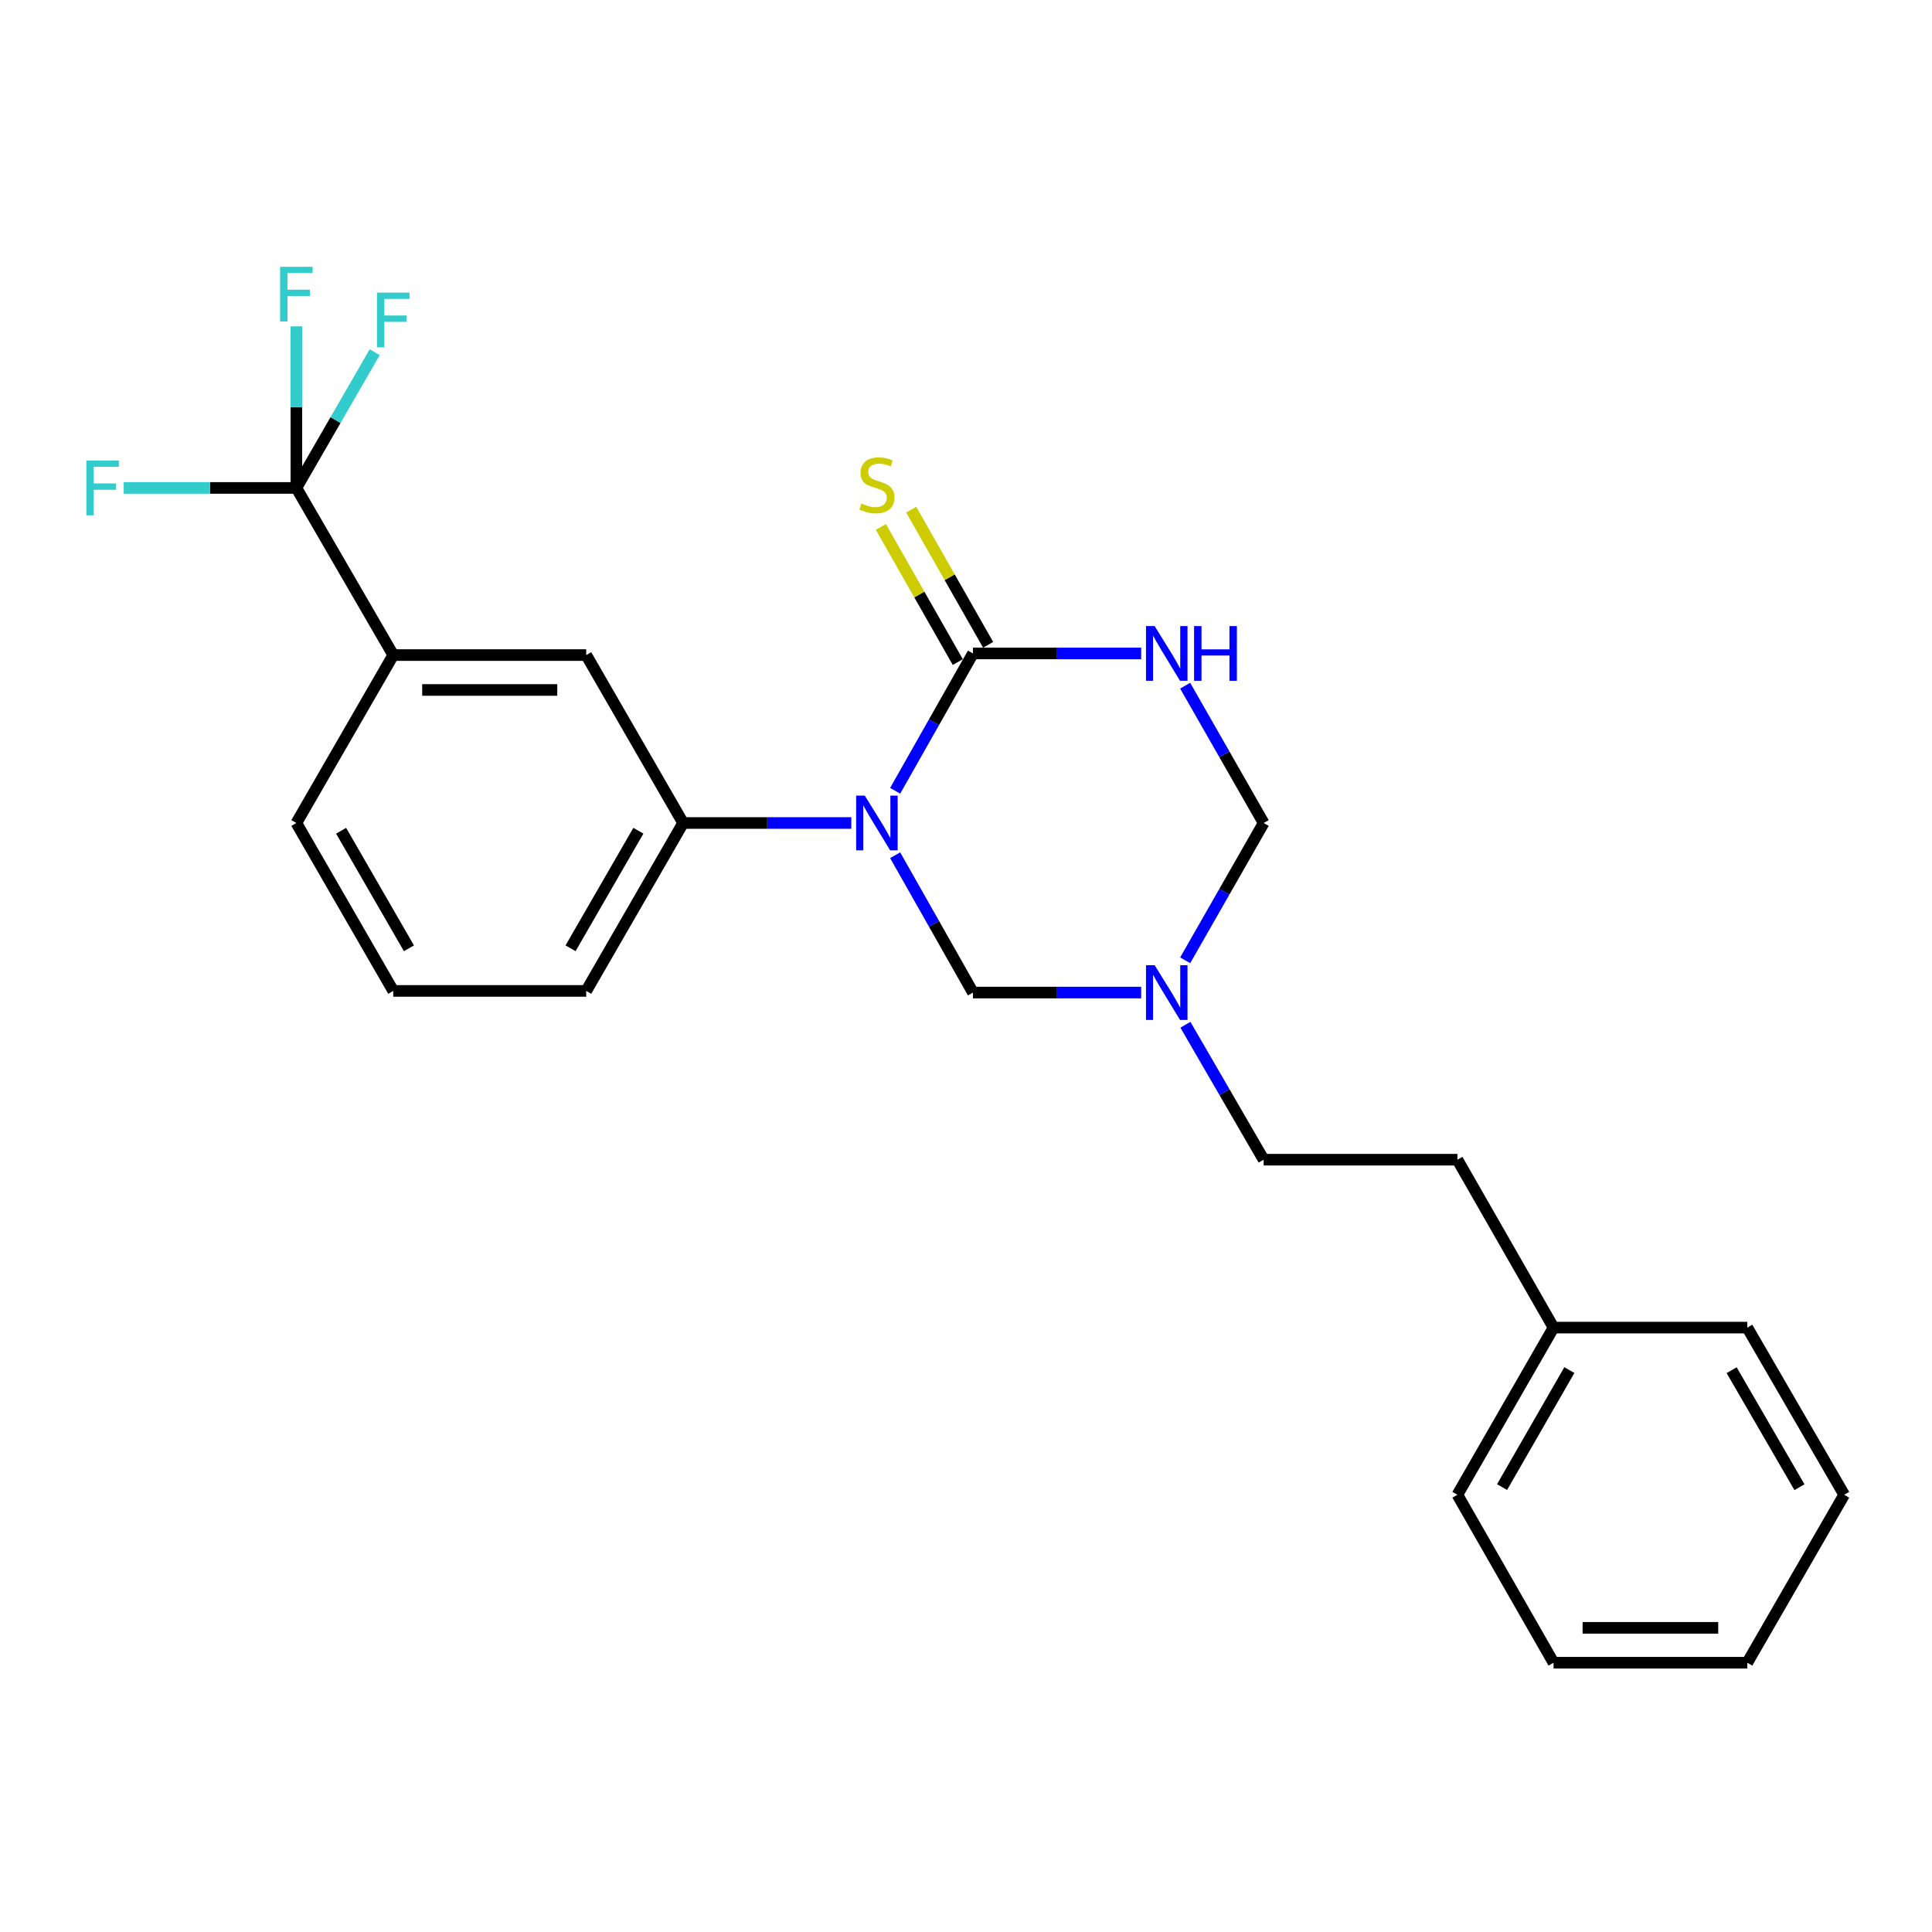 <?xml version='1.0' encoding='iso-8859-1'?>
<svg version='1.1' baseProfile='full'
              xmlns='http://www.w3.org/2000/svg'
                      xmlns:rdkit='http://www.rdkit.org/xml'
                      xmlns:xlink='http://www.w3.org/1999/xlink'
                  xml:space='preserve'
width='1000px' height='1000px' viewBox='0 0 1000 1000'>
<!-- END OF HEADER -->
<rect style='opacity:1.0;fill:#FFFFFF;stroke:none' width='1000' height='1000' x='0' y='0'> </rect>
<path class='bond-0' d='M 463.336,409.304 L 483.471,373.763' style='fill:none;fill-rule:evenodd;stroke:#0000FF;stroke-width:6px;stroke-linecap:butt;stroke-linejoin:miter;stroke-opacity:1' />
<path class='bond-0' d='M 483.471,373.763 L 503.606,338.222' style='fill:none;fill-rule:evenodd;stroke:#000000;stroke-width:6px;stroke-linecap:butt;stroke-linejoin:miter;stroke-opacity:1' />
<path class='bond-3' d='M 463.336,442.667 L 483.471,478.208' style='fill:none;fill-rule:evenodd;stroke:#0000FF;stroke-width:6px;stroke-linecap:butt;stroke-linejoin:miter;stroke-opacity:1' />
<path class='bond-3' d='M 483.471,478.208 L 503.606,513.75' style='fill:none;fill-rule:evenodd;stroke:#000000;stroke-width:6px;stroke-linecap:butt;stroke-linejoin:miter;stroke-opacity:1' />
<path class='bond-5' d='M 440.638,425.986 L 397.109,425.986' style='fill:none;fill-rule:evenodd;stroke:#0000FF;stroke-width:6px;stroke-linecap:butt;stroke-linejoin:miter;stroke-opacity:1' />
<path class='bond-5' d='M 397.109,425.986 L 353.581,425.986' style='fill:none;fill-rule:evenodd;stroke:#000000;stroke-width:6px;stroke-linecap:butt;stroke-linejoin:miter;stroke-opacity:1' />
<path class='bond-1' d='M 503.606,338.222 L 547.135,338.222' style='fill:none;fill-rule:evenodd;stroke:#000000;stroke-width:6px;stroke-linecap:butt;stroke-linejoin:miter;stroke-opacity:1' />
<path class='bond-1' d='M 547.135,338.222 L 590.663,338.222' style='fill:none;fill-rule:evenodd;stroke:#0000FF;stroke-width:6px;stroke-linecap:butt;stroke-linejoin:miter;stroke-opacity:1' />
<path class='bond-9' d='M 511.453,333.755 L 491.543,298.78' style='fill:none;fill-rule:evenodd;stroke:#000000;stroke-width:6px;stroke-linecap:butt;stroke-linejoin:miter;stroke-opacity:1' />
<path class='bond-9' d='M 491.543,298.78 L 471.633,263.805' style='fill:none;fill-rule:evenodd;stroke:#CCCC00;stroke-width:6px;stroke-linecap:butt;stroke-linejoin:miter;stroke-opacity:1' />
<path class='bond-9' d='M 495.759,342.689 L 475.849,307.714' style='fill:none;fill-rule:evenodd;stroke:#000000;stroke-width:6px;stroke-linecap:butt;stroke-linejoin:miter;stroke-opacity:1' />
<path class='bond-9' d='M 475.849,307.714 L 455.939,272.738' style='fill:none;fill-rule:evenodd;stroke:#CCCC00;stroke-width:6px;stroke-linecap:butt;stroke-linejoin:miter;stroke-opacity:1' />
<path class='bond-25' d='M 613.447,354.909 L 633.755,390.447' style='fill:none;fill-rule:evenodd;stroke:#0000FF;stroke-width:6px;stroke-linecap:butt;stroke-linejoin:miter;stroke-opacity:1' />
<path class='bond-25' d='M 633.755,390.447 L 654.063,425.986' style='fill:none;fill-rule:evenodd;stroke:#000000;stroke-width:6px;stroke-linecap:butt;stroke-linejoin:miter;stroke-opacity:1' />
<path class='bond-2' d='M 153.403,252.554 L 203.545,339.064' style='fill:none;fill-rule:evenodd;stroke:#000000;stroke-width:6px;stroke-linecap:butt;stroke-linejoin:miter;stroke-opacity:1' />
<path class='bond-10' d='M 153.403,252.554 L 108.72,252.554' style='fill:none;fill-rule:evenodd;stroke:#000000;stroke-width:6px;stroke-linecap:butt;stroke-linejoin:miter;stroke-opacity:1' />
<path class='bond-10' d='M 108.72,252.554 L 64.036,252.554' style='fill:none;fill-rule:evenodd;stroke:#33CCCC;stroke-width:6px;stroke-linecap:butt;stroke-linejoin:miter;stroke-opacity:1' />
<path class='bond-11' d='M 153.403,252.554 L 173.667,217.423' style='fill:none;fill-rule:evenodd;stroke:#000000;stroke-width:6px;stroke-linecap:butt;stroke-linejoin:miter;stroke-opacity:1' />
<path class='bond-11' d='M 173.667,217.423 L 193.931,182.292' style='fill:none;fill-rule:evenodd;stroke:#33CCCC;stroke-width:6px;stroke-linecap:butt;stroke-linejoin:miter;stroke-opacity:1' />
<path class='bond-12' d='M 153.403,252.554 L 153.403,210.736' style='fill:none;fill-rule:evenodd;stroke:#000000;stroke-width:6px;stroke-linecap:butt;stroke-linejoin:miter;stroke-opacity:1' />
<path class='bond-12' d='M 153.403,210.736 L 153.403,168.917' style='fill:none;fill-rule:evenodd;stroke:#33CCCC;stroke-width:6px;stroke-linecap:butt;stroke-linejoin:miter;stroke-opacity:1' />
<path class='bond-4' d='M 503.606,513.75 L 547.135,513.75' style='fill:none;fill-rule:evenodd;stroke:#000000;stroke-width:6px;stroke-linecap:butt;stroke-linejoin:miter;stroke-opacity:1' />
<path class='bond-4' d='M 547.135,513.75 L 590.663,513.75' style='fill:none;fill-rule:evenodd;stroke:#0000FF;stroke-width:6px;stroke-linecap:butt;stroke-linejoin:miter;stroke-opacity:1' />
<path class='bond-6' d='M 613.447,497.063 L 633.755,461.524' style='fill:none;fill-rule:evenodd;stroke:#0000FF;stroke-width:6px;stroke-linecap:butt;stroke-linejoin:miter;stroke-opacity:1' />
<path class='bond-6' d='M 633.755,461.524 L 654.063,425.986' style='fill:none;fill-rule:evenodd;stroke:#000000;stroke-width:6px;stroke-linecap:butt;stroke-linejoin:miter;stroke-opacity:1' />
<path class='bond-13' d='M 613.569,530.409 L 633.816,565.334' style='fill:none;fill-rule:evenodd;stroke:#0000FF;stroke-width:6px;stroke-linecap:butt;stroke-linejoin:miter;stroke-opacity:1' />
<path class='bond-13' d='M 633.816,565.334 L 654.063,600.26' style='fill:none;fill-rule:evenodd;stroke:#000000;stroke-width:6px;stroke-linecap:butt;stroke-linejoin:miter;stroke-opacity:1' />
<path class='bond-8' d='M 353.581,425.986 L 303.429,339.064' style='fill:none;fill-rule:evenodd;stroke:#000000;stroke-width:6px;stroke-linecap:butt;stroke-linejoin:miter;stroke-opacity:1' />
<path class='bond-15' d='M 353.581,425.986 L 303.429,512.897' style='fill:none;fill-rule:evenodd;stroke:#000000;stroke-width:6px;stroke-linecap:butt;stroke-linejoin:miter;stroke-opacity:1' />
<path class='bond-15' d='M 330.417,429.997 L 295.31,490.834' style='fill:none;fill-rule:evenodd;stroke:#000000;stroke-width:6px;stroke-linecap:butt;stroke-linejoin:miter;stroke-opacity:1' />
<path class='bond-7' d='M 203.545,339.064 L 303.429,339.064' style='fill:none;fill-rule:evenodd;stroke:#000000;stroke-width:6px;stroke-linecap:butt;stroke-linejoin:miter;stroke-opacity:1' />
<path class='bond-7' d='M 218.528,357.123 L 288.446,357.123' style='fill:none;fill-rule:evenodd;stroke:#000000;stroke-width:6px;stroke-linecap:butt;stroke-linejoin:miter;stroke-opacity:1' />
<path class='bond-17' d='M 203.545,339.064 L 153.403,425.986' style='fill:none;fill-rule:evenodd;stroke:#000000;stroke-width:6px;stroke-linecap:butt;stroke-linejoin:miter;stroke-opacity:1' />
<path class='bond-14' d='M 654.063,600.26 L 754.348,600.26' style='fill:none;fill-rule:evenodd;stroke:#000000;stroke-width:6px;stroke-linecap:butt;stroke-linejoin:miter;stroke-opacity:1' />
<path class='bond-16' d='M 754.348,600.26 L 804.109,687.171' style='fill:none;fill-rule:evenodd;stroke:#000000;stroke-width:6px;stroke-linecap:butt;stroke-linejoin:miter;stroke-opacity:1' />
<path class='bond-18' d='M 303.429,512.897 L 203.545,512.897' style='fill:none;fill-rule:evenodd;stroke:#000000;stroke-width:6px;stroke-linecap:butt;stroke-linejoin:miter;stroke-opacity:1' />
<path class='bond-19' d='M 804.109,687.171 L 754.348,773.691' style='fill:none;fill-rule:evenodd;stroke:#000000;stroke-width:6px;stroke-linecap:butt;stroke-linejoin:miter;stroke-opacity:1' />
<path class='bond-19' d='M 812.299,709.152 L 777.466,769.716' style='fill:none;fill-rule:evenodd;stroke:#000000;stroke-width:6px;stroke-linecap:butt;stroke-linejoin:miter;stroke-opacity:1' />
<path class='bond-20' d='M 804.109,687.171 L 904.393,687.171' style='fill:none;fill-rule:evenodd;stroke:#000000;stroke-width:6px;stroke-linecap:butt;stroke-linejoin:miter;stroke-opacity:1' />
<path class='bond-24' d='M 153.403,425.986 L 203.545,512.897' style='fill:none;fill-rule:evenodd;stroke:#000000;stroke-width:6px;stroke-linecap:butt;stroke-linejoin:miter;stroke-opacity:1' />
<path class='bond-24' d='M 176.566,429.998 L 211.666,490.836' style='fill:none;fill-rule:evenodd;stroke:#000000;stroke-width:6px;stroke-linecap:butt;stroke-linejoin:miter;stroke-opacity:1' />
<path class='bond-22' d='M 754.348,773.691 L 804.109,860.622' style='fill:none;fill-rule:evenodd;stroke:#000000;stroke-width:6px;stroke-linecap:butt;stroke-linejoin:miter;stroke-opacity:1' />
<path class='bond-21' d='M 904.393,687.171 L 954.545,773.691' style='fill:none;fill-rule:evenodd;stroke:#000000;stroke-width:6px;stroke-linecap:butt;stroke-linejoin:miter;stroke-opacity:1' />
<path class='bond-21' d='M 896.293,709.205 L 931.399,769.769' style='fill:none;fill-rule:evenodd;stroke:#000000;stroke-width:6px;stroke-linecap:butt;stroke-linejoin:miter;stroke-opacity:1' />
<path class='bond-26' d='M 954.545,773.691 L 904.393,860.622' style='fill:none;fill-rule:evenodd;stroke:#000000;stroke-width:6px;stroke-linecap:butt;stroke-linejoin:miter;stroke-opacity:1' />
<path class='bond-23' d='M 804.109,860.622 L 904.393,860.622' style='fill:none;fill-rule:evenodd;stroke:#000000;stroke-width:6px;stroke-linecap:butt;stroke-linejoin:miter;stroke-opacity:1' />
<path class='bond-23' d='M 819.151,842.564 L 889.35,842.564' style='fill:none;fill-rule:evenodd;stroke:#000000;stroke-width:6px;stroke-linecap:butt;stroke-linejoin:miter;stroke-opacity:1' />
<path  class='atom-0' d='M 447.625 411.826
L 456.905 426.826
Q 457.825 428.306, 459.305 430.986
Q 460.785 433.666, 460.865 433.826
L 460.865 411.826
L 464.625 411.826
L 464.625 440.146
L 460.745 440.146
L 450.785 423.746
Q 449.625 421.826, 448.385 419.626
Q 447.185 417.426, 446.825 416.746
L 446.825 440.146
L 443.145 440.146
L 443.145 411.826
L 447.625 411.826
' fill='#0000FF'/>
<path  class='atom-2' d='M 597.651 324.062
L 606.931 339.062
Q 607.851 340.542, 609.331 343.222
Q 610.811 345.902, 610.891 346.062
L 610.891 324.062
L 614.651 324.062
L 614.651 352.382
L 610.771 352.382
L 600.811 335.982
Q 599.651 334.062, 598.411 331.862
Q 597.211 329.662, 596.851 328.982
L 596.851 352.382
L 593.171 352.382
L 593.171 324.062
L 597.651 324.062
' fill='#0000FF'/>
<path  class='atom-2' d='M 618.051 324.062
L 621.891 324.062
L 621.891 336.102
L 636.371 336.102
L 636.371 324.062
L 640.211 324.062
L 640.211 352.382
L 636.371 352.382
L 636.371 339.302
L 621.891 339.302
L 621.891 352.382
L 618.051 352.382
L 618.051 324.062
' fill='#0000FF'/>
<path  class='atom-5' d='M 597.651 499.59
L 606.931 514.59
Q 607.851 516.07, 609.331 518.75
Q 610.811 521.43, 610.891 521.59
L 610.891 499.59
L 614.651 499.59
L 614.651 527.91
L 610.771 527.91
L 600.811 511.51
Q 599.651 509.59, 598.411 507.39
Q 597.211 505.19, 596.851 504.51
L 596.851 527.91
L 593.171 527.91
L 593.171 499.59
L 597.651 499.59
' fill='#0000FF'/>
<path  class='atom-10' d='M 445.885 260.599
Q 446.205 260.719, 447.525 261.279
Q 448.845 261.839, 450.285 262.199
Q 451.765 262.519, 453.205 262.519
Q 455.885 262.519, 457.445 261.239
Q 459.005 259.919, 459.005 257.639
Q 459.005 256.079, 458.205 255.119
Q 457.445 254.159, 456.245 253.639
Q 455.045 253.119, 453.045 252.519
Q 450.525 251.759, 449.005 251.039
Q 447.525 250.319, 446.445 248.799
Q 445.405 247.279, 445.405 244.719
Q 445.405 241.159, 447.805 238.959
Q 450.245 236.759, 455.045 236.759
Q 458.325 236.759, 462.045 238.319
L 461.125 241.399
Q 457.725 239.999, 455.165 239.999
Q 452.405 239.999, 450.885 241.159
Q 449.365 242.279, 449.405 244.239
Q 449.405 245.759, 450.165 246.679
Q 450.965 247.599, 452.085 248.119
Q 453.245 248.639, 455.165 249.239
Q 457.725 250.039, 459.245 250.839
Q 460.765 251.639, 461.845 253.279
Q 462.965 254.879, 462.965 257.639
Q 462.965 261.559, 460.325 263.679
Q 457.725 265.759, 453.365 265.759
Q 450.845 265.759, 448.925 265.199
Q 447.045 264.679, 444.805 263.759
L 445.885 260.599
' fill='#CCCC00'/>
<path  class='atom-11' d='M 44.689 238.394
L 61.529 238.394
L 61.529 241.634
L 48.489 241.634
L 48.489 250.234
L 60.089 250.234
L 60.089 253.514
L 48.489 253.514
L 48.489 266.714
L 44.689 266.714
L 44.689 238.394
' fill='#33CCCC'/>
<path  class='atom-12' d='M 195.125 151.463
L 211.965 151.463
L 211.965 154.703
L 198.925 154.703
L 198.925 163.303
L 210.525 163.303
L 210.525 166.583
L 198.925 166.583
L 198.925 179.783
L 195.125 179.783
L 195.125 151.463
' fill='#33CCCC'/>
<path  class='atom-13' d='M 144.983 138.09
L 161.823 138.09
L 161.823 141.33
L 148.783 141.33
L 148.783 149.93
L 160.383 149.93
L 160.383 153.21
L 148.783 153.21
L 148.783 166.41
L 144.983 166.41
L 144.983 138.09
' fill='#33CCCC'/>
</svg>
